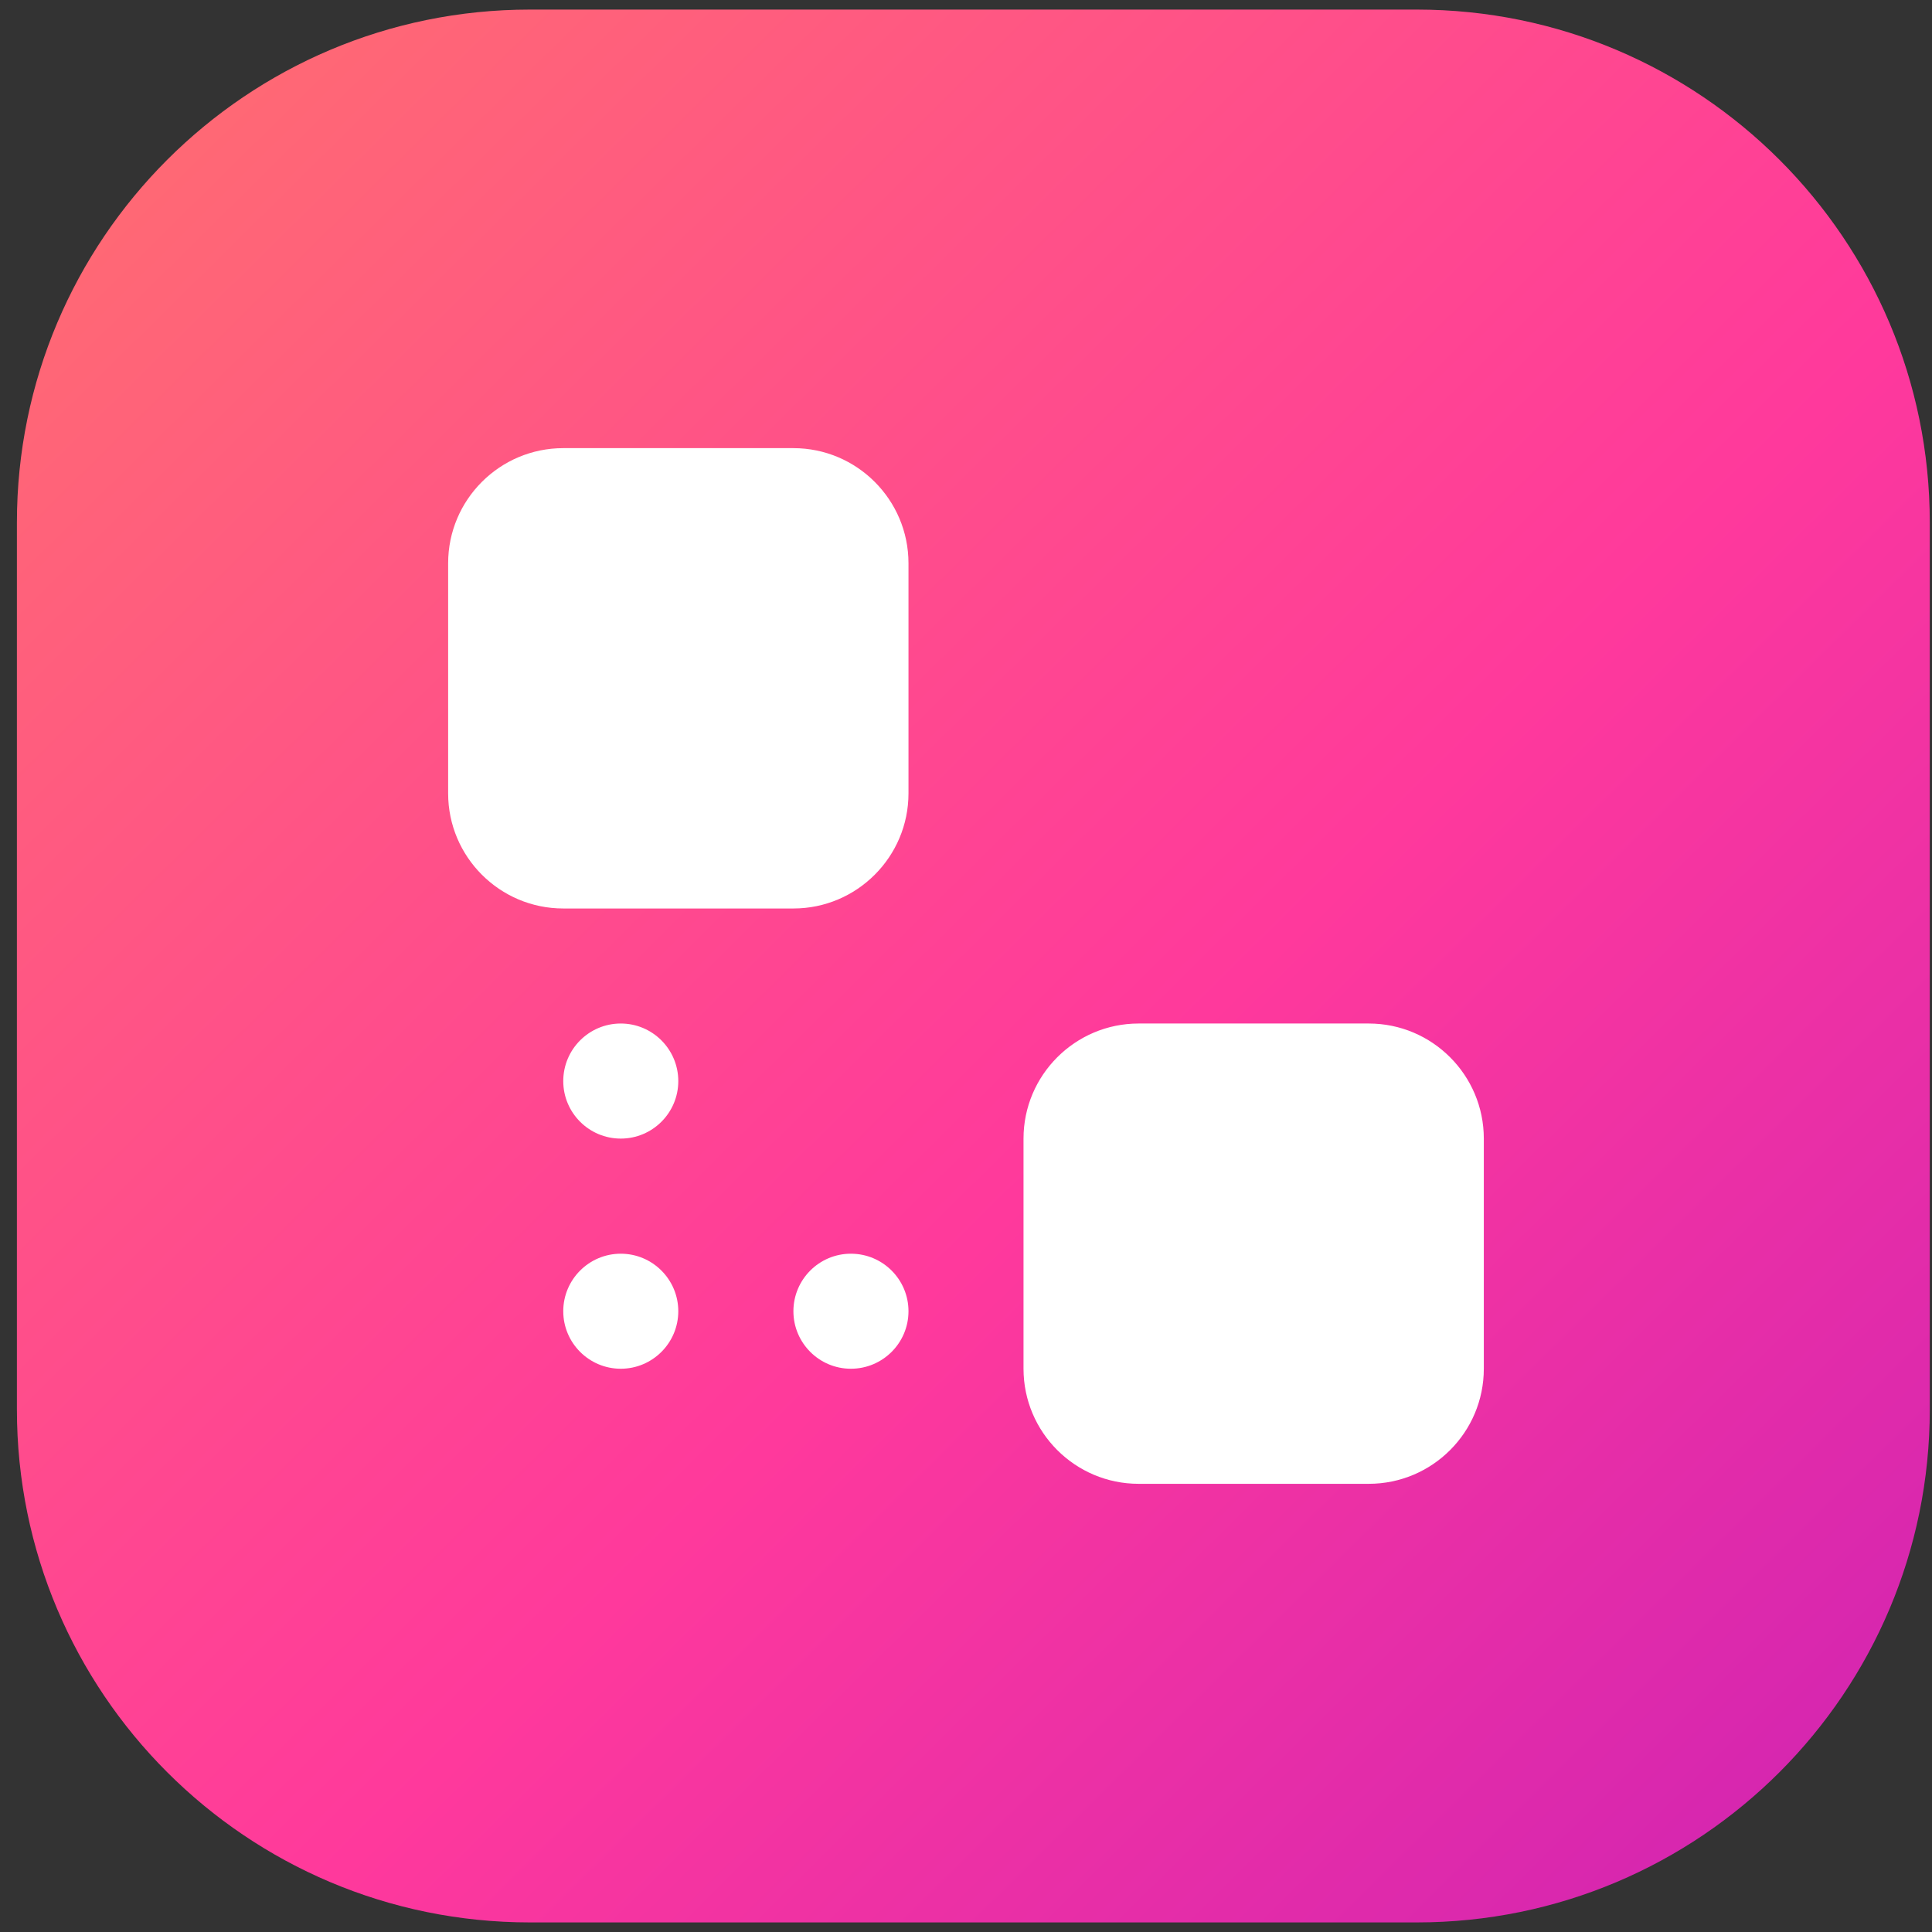 <svg width="48" height="48" viewBox="0 0 48 48" fill="none" xmlns="http://www.w3.org/2000/svg">
<rect x="0" y="0" width="48" height="48" fill="#333333" stroke="none"/>
<g clip-path="url(#clip0_1532_66512)">
<path d="M13.166 0.238H35.199C42.238 0.238 47.945 5.944 47.945 12.983V35.017C47.945 42.056 42.238 47.762 35.199 47.762H13.166C6.126 47.762 0.42 42.056 0.42 35.017V12.983C0.42 5.944 6.126 0.238 13.166 0.238Z" fill="url(#paint0_linear_1532_66512)"/>
<path d="M13.994 11.134C12.416 11.134 11.134 12.416 11.134 13.994V19.712C11.134 21.288 12.416 22.571 13.994 22.571H19.712C21.288 22.571 22.571 21.288 22.571 19.712V13.994C22.571 12.416 21.288 11.134 19.712 11.134H13.994ZM15.423 25.429C14.635 25.429 13.994 26.069 13.994 26.86C13.994 27.648 14.635 28.288 15.423 28.288C16.211 28.288 16.852 27.648 16.852 26.86C16.852 26.069 16.211 25.429 15.423 25.429ZM28.288 25.429C26.712 25.429 25.429 26.712 25.429 28.288V34.006C25.429 35.584 26.712 36.865 28.288 36.865H34.006C35.584 36.865 36.865 35.584 36.865 34.006V28.288C36.865 26.712 35.584 25.429 34.006 25.429H28.288ZM15.423 31.148C14.635 31.148 13.994 31.789 13.994 32.577C13.994 33.365 14.635 34.006 15.423 34.006C16.211 34.006 16.852 33.365 16.852 32.577C16.852 31.789 16.211 31.148 15.423 31.148ZM21.14 31.148C20.352 31.148 19.712 31.789 19.712 32.577C19.712 33.365 20.352 34.006 21.14 34.006C21.931 34.006 22.571 33.365 22.571 32.577C22.571 31.789 21.931 31.148 21.14 31.148Z" fill="white"/>
</g>
<defs>
<linearGradient id="paint0_linear_1532_66512" x1="0.42" y1="1.004" x2="54.52" y2="55.785" gradientUnits="userSpaceOnUse">
<stop stop-color="#FF6F6F"/>
<stop offset="0.493" stop-color="#FF399C"/>
<stop offset="0.984" stop-color="#BE1BBB"/>
</linearGradient>
<clipPath id="clip0_1532_66512">
<rect width="48" height="47.525" fill="white" transform="translate(0 0.238)"/>
</clipPath>
</defs>
</svg>

